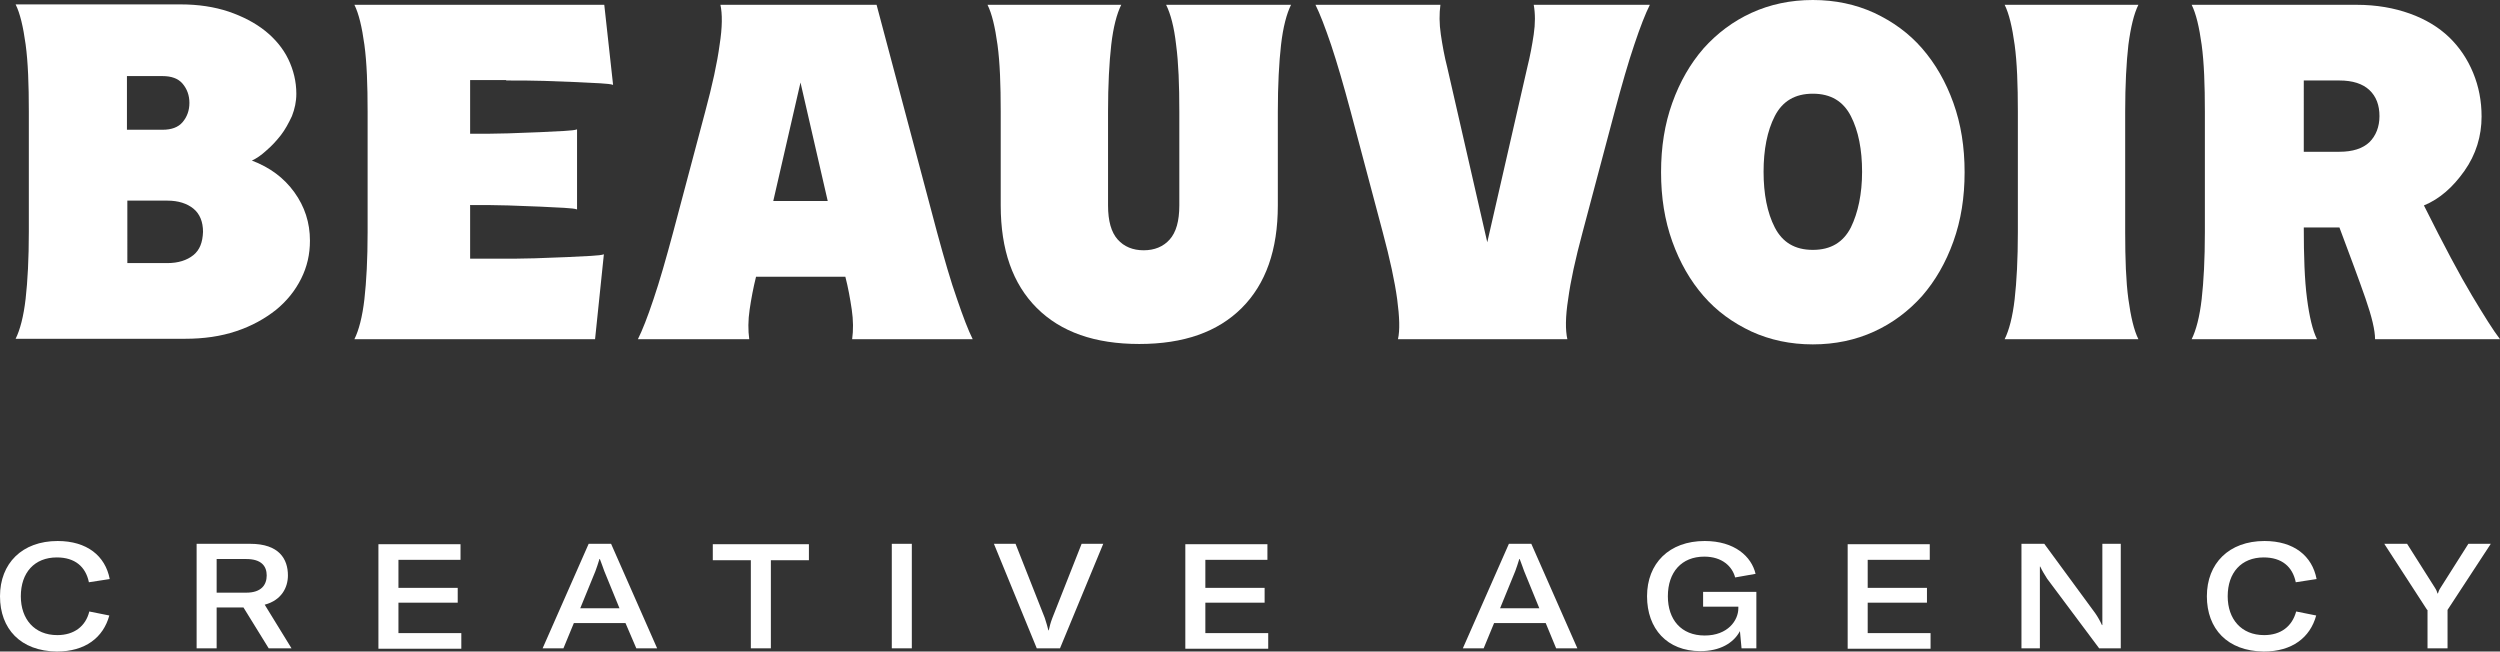 <?xml version="1.0" encoding="utf-8"?>
<!-- Generator: Adobe Illustrator 23.0.6, SVG Export Plug-In . SVG Version: 6.00 Build 0)  -->
<svg version="1.1" id="Layer_1" xmlns="http://www.w3.org/2000/svg" xmlns:xlink="http://www.w3.org/1999/xlink" x="0px" y="0px"
	 viewBox="0 0 624.3 162.7" style="enable-background:new 0 0 624.3 162.7;" xml:space="preserve">
<rect x="0" y="0" width="624.3" height="162.7" fill="#333333" stroke="none"/>
<style type="text/css">
	.st0{fill:#FFFFFF;}
</style>
<g>
	<path class="st0" d="M62.9,40.1c1.1-0.5,2.3-1.3,3.6-2.5c1.3-1.1,2.5-2.4,3.6-3.8s2-3.1,2.8-4.8c0.7-1.8,1.1-3.6,1.1-5.6
		c0-3-0.7-5.9-2-8.6c-1.3-2.7-3.3-5.1-5.8-7.1s-5.6-3.6-9.1-4.8c-3.6-1.2-7.6-1.8-12-1.8H3.9c1.1,2.2,1.9,5.6,2.5,10
		s0.8,10,0.8,16.7v30.1c0,6.7-0.3,12.3-0.8,16.7s-1.4,7.8-2.5,10h42.3c4.7,0,8.9-0.6,12.8-1.9s7.1-3.1,9.9-5.3
		c2.7-2.2,4.8-4.8,6.3-7.8s2.2-6.1,2.2-9.5c0-4.5-1.3-8.5-3.9-12.1C70.9,44.4,67.4,41.8,62.9,40.1z M31.7,19h8.9
		c2.2,0,3.9,0.6,5,1.9c1.1,1.3,1.7,2.9,1.7,4.8c0,1.9-0.6,3.5-1.7,4.8c-1.1,1.3-2.8,1.9-5,1.9h-8.9V19z M48.3,63.7
		c-1.6,1.3-3.8,2-6.5,2h-10V50.1h10c2.7,0,4.9,0.7,6.5,2s2.4,3.3,2.4,5.8C50.6,60.5,49.9,62.4,48.3,63.7z"/>
	<path class="st0" d="M126.4,20.1c3.3,0,6.5,0,9.5,0.1s5.7,0.2,8,0.3s4.3,0.2,6,0.3c1.6,0.1,2.7,0.2,3.2,0.4l-2.2-20H88.5
		c1.1,2.2,1.9,5.6,2.5,10s0.8,10,0.8,16.7V58c0,6.7-0.3,12.3-0.8,16.7s-1.4,7.8-2.5,10h60.1l2.2-21.2c-0.5,0.2-1.6,0.3-3.2,0.4
		s-3.6,0.2-6,0.3c-2.3,0.1-5,0.2-8,0.3c-3,0.1-6.2,0.1-9.5,0.1h-6.7V51.2c3.3,0,6.5,0,9.5,0.1s5.7,0.2,8,0.3c2.3,0.1,4.3,0.2,6,0.3
		c1.6,0.1,2.7,0.2,3.2,0.4v-20c-0.5,0.2-1.6,0.3-3.2,0.4s-3.6,0.2-6,0.3c-2.3,0.1-5,0.2-8,0.3c-3,0.1-6.2,0.1-9.5,0.1V20h9V20.1z"/>
	<path class="st0" d="M234,58L218.9,1.2h-14.5h-8.9h-15.6c0.5,2.2,0.5,5.6-0.2,10c-0.6,4.5-1.8,10-3.6,16.7l-8,30.1
		c-1.8,6.7-3.4,12.3-4.9,16.7c-1.5,4.5-2.8,7.8-3.9,10h27.8c-0.3-2.2-0.3-4.7,0.1-7.4c0.4-2.7,0.9-5.4,1.6-8.2h22.3
		c0.7,2.7,1.2,5.5,1.6,8.2s0.4,5.2,0.1,7.4h30.1c-1.1-2.2-2.4-5.6-3.9-10C237.4,70.2,235.8,64.6,234,58z M193.1,50.2l6.8-29.6
		l6.8,29.6H193.1z"/>
	<path class="st0" d="M293.7,11.2c0.6,4.5,0.8,10,0.8,16.7v23.4c0,3.9-0.8,6.7-2.4,8.5c-1.6,1.8-3.8,2.7-6.5,2.7s-4.9-0.9-6.5-2.7
		c-1.6-1.8-2.4-4.6-2.4-8.5V27.9c0-6.7,0.3-12.3,0.8-16.7s1.4-7.8,2.5-10h-33.4c1.1,2.2,1.9,5.6,2.5,10s0.8,10,0.8,16.7v23.4
		c0,11.1,3,19.6,9,25.6s14.5,9,25.6,9s19.6-3,25.6-9s9-14.5,9-25.6V27.9c0-6.7,0.3-12.3,0.8-16.7s1.4-7.8,2.5-10h-31.2
		C292.3,3.4,293.2,6.7,293.7,11.2z"/>
	<path class="st0" d="M383,8.6c-0.4,2.7-0.9,5.4-1.6,8.2l-10,43.7l-10-43.7c-0.7-2.7-1.2-5.5-1.6-8.2c-0.4-2.7-0.4-5.2-0.1-7.4
		h-31.2c1.1,2.2,2.4,5.6,3.9,10c1.5,4.5,3.1,10,4.9,16.7l8,30.1c1.8,6.7,3,12.3,3.6,16.7c0.6,4.5,0.7,7.8,0.2,10h16.7h11.1h14.5
		c-0.5-2.2-0.5-5.6,0.2-10c0.6-4.5,1.8-10,3.6-16.7l8-30.1c1.8-6.7,3.4-12.3,4.9-16.7c1.5-4.5,2.8-7.8,3.9-10h-29
		C383.4,3.4,383.4,5.9,383,8.6z"/>
	<path class="st0" d="M480,12.1c-3.3-3.8-7.3-6.7-12-8.9c-4.6-2.1-9.7-3.2-15.3-3.2S442,1.1,437.4,3.2c-4.6,2.1-8.6,5.1-12,8.9
		c-3.3,3.8-5.9,8.3-7.8,13.6c-1.9,5.3-2.8,11-2.8,17.3s0.9,12,2.8,17.3c1.9,5.3,4.5,9.8,7.8,13.6c3.3,3.8,7.3,6.7,12,8.9
		c4.6,2.1,9.7,3.2,15.3,3.2s10.7-1.1,15.3-3.2s8.6-5.1,12-8.9c3.3-3.8,5.9-8.3,7.8-13.6c1.9-5.3,2.8-11,2.8-17.3s-0.9-12-2.8-17.3
		C485.9,20.4,483.3,15.9,480,12.1z M462.2,56.8c-1.9,3.7-5,5.6-9.5,5.6s-7.6-1.9-9.5-5.6s-2.8-8.4-2.8-13.9s0.9-10.2,2.8-13.9
		c1.9-3.7,5-5.6,9.5-5.6s7.6,1.9,9.5,5.6s2.8,8.4,2.8,13.9S464,53.1,462.2,56.8z"/>
	<path class="st0" d="M531.5,11.2c0.6-4.5,1.4-7.8,2.5-10h-33.4c1.1,2.2,1.9,5.6,2.5,10s0.8,10,0.8,16.7V58c0,6.7-0.3,12.3-0.8,16.7
		s-1.4,7.8-2.5,10H534c-1.1-2.2-1.9-5.6-2.5-10s-0.8-10-0.8-16.7V27.9C530.7,21.2,531,15.6,531.5,11.2z"/>
	<path class="st0" d="M617.3,73.8c-3-5-7-12.5-12-22.5c3.9-1.6,7.2-4.5,10.1-8.6s4.3-8.7,4.3-13.6c0-3.9-0.7-7.5-2.1-10.9
		s-3.4-6.4-6-8.9s-5.9-4.5-9.8-5.9c-3.9-1.4-8.3-2.2-13.3-2.2h-41.2c1.1,2.2,1.9,5.6,2.5,10s0.8,10,0.8,16.7V58
		c0,6.7-0.3,12.3-0.8,16.7s-1.4,7.8-2.5,10h31.3c-1.1-2.2-1.9-5.6-2.5-10.2s-0.8-10.5-0.8-17.7h8.9c2.7,7.2,4.9,13.1,6.5,17.7
		s2.4,8,2.4,10.2h31.2C622.6,82.5,620.3,78.8,617.3,73.8z M591.7,35.5c-1.7,1.6-4.2,2.4-7.5,2.4h-8.9V20.1h8.9
		c3.3,0,5.8,0.8,7.5,2.4c1.7,1.6,2.5,3.8,2.5,6.5C594.2,31.7,593.3,33.9,591.7,35.5z"/>
</g>
<g>
	<path class="st0" d="M0,148.9c0-8.2,5.5-13.8,14.4-13.8c7.3,0,11.9,3.7,13,9.5l-5.2,0.8c-0.8-3.9-3.5-6.2-8-6.2c-5.6,0-9,3.8-9,9.7
		c0,5.7,3.4,9.7,9.1,9.7c4.2,0,7.1-2.2,8-5.9l5,1c-1.5,5.5-6,9-13.1,9C5.1,162.6,0,157,0,148.9z"/>
	<path class="st0" d="M60.8,151.7h-6.7v10.2h-5v-26.1h13.4c7.2,0,9.4,3.8,9.4,7.9c0,3-1.6,6.2-5.8,7.3l6.7,10.9h-5.7L60.8,151.7z
		 M54.1,148h7.4c3.8,0,5.1-2,5.1-4.3s-1.3-4.1-5.1-4.1h-7.4V148z"/>
	<path class="st0" d="M115.2,158.1v3.9H94.5v-26.1H115v3.9H99.5v7h14.8v3.7H99.5v7.6H115.2z"/>
	<path class="st0" d="M156.2,155.6h-12.9l-2.6,6.3h-5.2l11.5-26.1h5.6l11.5,26.1h-5.2L156.2,155.6z M154.7,151.9l-3.8-9.3
		c-0.3-0.8-0.7-2-1.1-3h-0.1c-0.3,1-0.7,2.2-1,3l-3.8,9.3H154.7z"/>
	<path class="st0" d="M202,139.9h-9.5v22h-5v-22H178v-4h24V139.9z"/>
	<path class="st0" d="M222.7,161.9v-26.1h5v26.1H222.7z"/>
	<path class="st0" d="M248.2,135.8h5.4l7.3,18.5c0.4,1.3,0.7,2.2,0.9,3.1h0.1c0.2-0.9,0.4-1.8,0.9-3.1l7.3-18.5h5.4l-10.8,26.1h-5.8
		L248.2,135.8z"/>
	<path class="st0" d="M316.7,158.1v3.9H296v-26.1h20.5v3.9H301v7h14.8v3.7H301v7.6H316.7z"/>
	<path class="st0" d="M386,155.6h-12.9l-2.6,6.3h-5.2l11.5-26.1h5.6l11.5,26.1h-5.3L386,155.6z M384.4,151.9l-3.8-9.3
		c-0.3-0.8-0.7-2-1.1-3h-0.1c-0.3,1-0.7,2.2-1,3l-3.8,9.3H384.4z"/>
	<path class="st0" d="M411.3,148.9c0-8.2,5.5-13.8,14.4-13.8c7.5,0,11.7,3.9,12.7,8.2l-5.1,0.9c-0.7-2.7-3.2-5.2-7.7-5.2
		c-5.7,0-9.1,3.9-9.1,9.9c0,5.8,3.3,9.8,9.2,9.8c5.8,0,8.4-3.8,8.4-6.8v-0.4h-8.8v-3.7h13.3v14.1h-3.7l-0.4-4.3c-1.6,3-5,5-9.9,5
		C416.3,162.6,411.3,157,411.3,148.9z"/>
	<path class="st0" d="M482.1,158.1v3.9h-20.7v-26.1h20.5v3.9h-15.5v7h14.8v3.7h-14.8v7.6H482.1z"/>
	<path class="st0" d="M504.8,135.8h5.7l12.7,17.3c0.7,1,1.3,2.1,1.7,3h0.1c0-1,0-2.1,0-3.4v-16.9h4.6v26.1h-5.4l-13-17.4
		c-0.7-1.1-1.3-2.1-1.7-3h-0.1c0,1,0,2.1,0,3.3v17.1h-4.6V135.8z"/>
	<path class="st0" d="M551.1,148.9c0-8.2,5.5-13.8,14.4-13.8c7.3,0,11.9,3.7,13,9.5l-5.2,0.8c-0.8-3.9-3.5-6.2-8-6.2
		c-5.6,0-9,3.8-9,9.7c0,5.7,3.4,9.7,9.1,9.7c4.2,0,7-2.2,8-5.9l5,1c-1.5,5.5-6,9-13.1,9C556.2,162.6,551.1,157,551.1,148.9z"/>
	<path class="st0" d="M606.1,152.3l-10.7-16.5h5.7l6.9,10.9c0.4,0.6,0.6,1.1,0.7,1.5h0.1c0.1-0.4,0.3-0.9,0.7-1.5l6.9-10.9h5.6
		l-10.8,16.5v9.6h-5v-9.6H606.1z"/>
</g>
</svg>
